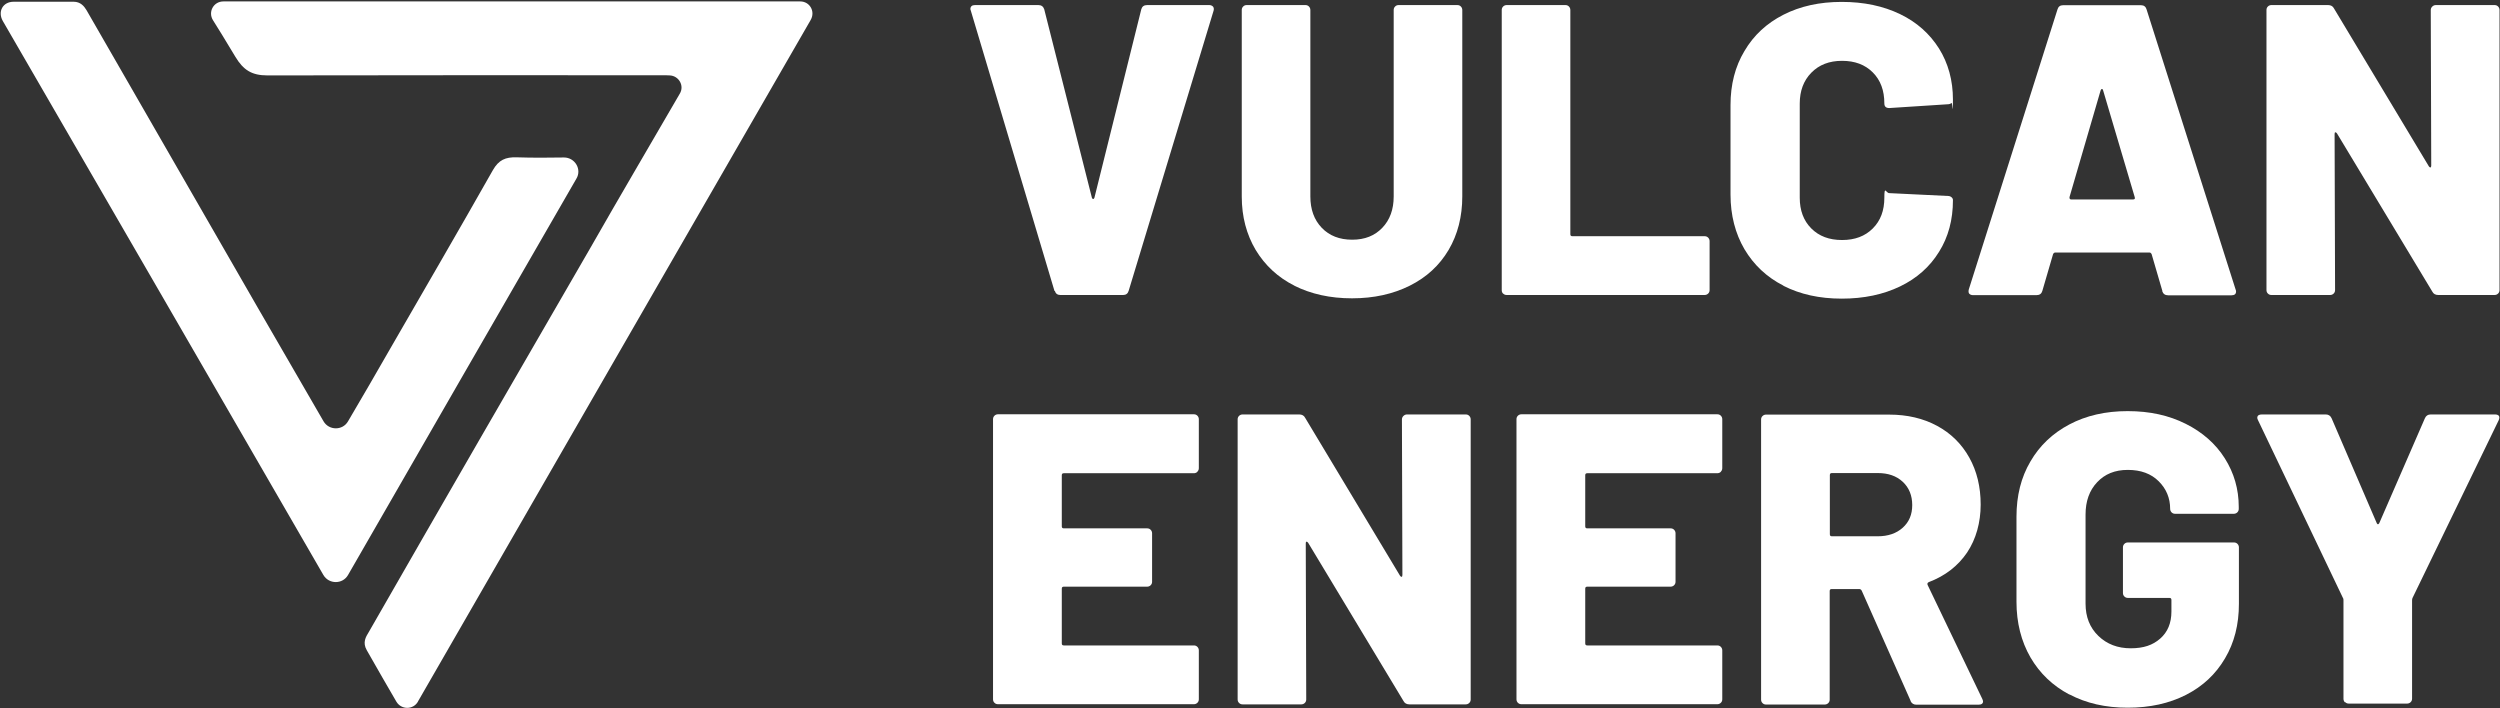 <?xml version="1.0" encoding="UTF-8" standalone="no"?>
<svg
   version="1.2"
   viewBox="0 0 1578 447"
   width="1578"
   height="447"
   id="svg15"
   sodipodi:docname="VUL.AX_BIG.D.svg"
   inkscape:version="1.4.2 (ebf0e94, 2025-05-08)"
   xmlns:inkscape="http://www.inkscape.org/namespaces/inkscape"
   xmlns:sodipodi="http://sodipodi.sourceforge.net/DTD/sodipodi-0.dtd"
   xmlns="http://www.w3.org/2000/svg"
   xmlns:svg="http://www.w3.org/2000/svg">
  <rect x="0" y="0" width="1578" height="447" fill="#333333" stroke="none"/>
  <defs
     id="defs15" />
  <sodipodi:namedview
     id="namedview15"
     pagecolor="#ffffff"
     bordercolor="#000000"
     borderopacity="0.25"
     inkscape:showpageshadow="2"
     inkscape:pageopacity="0.0"
     inkscape:pagecheckerboard="0"
     inkscape:deskcolor="#d1d1d1"
     inkscape:zoom="0.8504436"
     inkscape:cx="789"
     inkscape:cy="223.41282"
     inkscape:window-width="1440"
     inkscape:window-height="830"
     inkscape:window-x="-6"
     inkscape:window-y="-6"
     inkscape:window-maximized="1"
     inkscape:current-layer="svg15" />
  <style
     id="style1">
		.s0 { fill: #11d1c9 } 
		.s1 { fill: #034872 } 
	</style>
  <g
     id="g15"
     style="fill:#ffffff">
    <g
       id="Layer_1"
       style="fill:#ffffff">
      <g
         id="g14"
         style="fill:#ffffff">
        <g
           id="g2"
           style="fill:#ffffff">
          <path
             class="s0"
             d="m263.8 442.9c-3 5.2-10.5 5.2-13.6 0-6-10.3-11.2-19.3-18.7-32.5-2.8-4.9-0.6-8.4 1.3-11.5 46.2-80.6 93.1-161.7 139.6-242 18.7-32.8 37.8-65.2 56.7-97.8 3-5-0.6-11.2-6.3-11.5-1.6-0.1-3.1-0.1-4.7-0.1-83.1 0-166.3-0.1-249.3 0.1-9.9 0-15.2-3.4-20.2-11.7-7.2-12.1-10.8-17.7-14.2-23.2-3.2-5.2 0.4-11.8 6.6-11.8h364.1c6 0 9.7 6.3 6.6 11.7-82.6 143.1-164.8 286.1-247.9 430.2"
             id="path1"
             style="fill:#ffffff" />
          <path
             class="s1"
             d="m204.2 265.9c3.4 5.9 12.1 6 15.5 0 9.3-15.9 17.9-30.5 26.3-45.3 21.8-37.8 43.7-75.4 65.1-113.2 3.7-6.5 8-8.3 15-8.1 9.7 0.3 19.5 0.3 29.9 0.1 6.9 0 11.4 7.5 7.8 13.4-48.4 83.8-95.9 166.4-144.1 250.1-3.4 6-12.1 6-15.6 0-67.3-116.6-134.3-232.1-202.3-349.6-3.4-5.9-0.1-12.2 6.8-12.2h37.9c4.3 0 6.6 2.8 8.1 5.3 36.1 62.6 72.1 125.3 108.1 187.8 13.6 23.5 27.1 46.9 41.5 71.7z"
             id="path2"
             style="fill:#ffffff" />
        </g>
        <g
           id="g8"
           style="fill:#ffffff">
          <path
             class="s1"
             d="m665.6 183.7l-52.8-176.9-0.3-1c0-1.7 1-2.6 2.9-2.6h40c1.9 0 3.1 0.9 3.7 2.6l30.1 119c0.2 0.5 0.4 0.8 0.8 0.8 0.4 0 0.6-0.3 0.8-0.8l29.6-119c0.5-1.7 1.7-2.6 3.7-2.6h39.2c1 0 1.8 0.4 2.4 1 0.5 0.7 0.6 1.6 0.3 2.6l-53.6 176.8c-0.5 1.7-1.7 2.6-3.4 2.6h-39.8c-1.7 0-2.9-0.9-3.4-2.6z"
             id="path3"
             style="fill:#ffffff" />
          <path
             class="s1"
             d="m817.2 180.4c-10.6-5.3-18.7-12.9-24.6-22.6-5.8-9.8-8.8-21-8.8-33.7v-117.8c0-0.9 0.3-1.6 0.9-2.2 0.6-0.6 1.3-0.9 2.2-0.9h37.1c0.9 0 1.6 0.3 2.2 0.9 0.6 0.6 0.9 1.4 0.9 2.2v117.7q0 12.3 7.2 19.8 7.2 7.5 19.2 7.5c8 0 14.2-2.5 19-7.5q7.2-7.5 7.2-19.8v-117.7c0-0.9 0.3-1.6 0.9-2.2 0.6-0.6 1.3-0.9 2.2-0.9h37.1c0.9 0 1.6 0.3 2.2 0.9 0.6 0.6 0.9 1.4 0.9 2.2v117.7c0 12.7-2.9 24-8.6 33.7-5.8 9.8-13.9 17.3-24.5 22.6-10.6 5.3-22.7 8-36.5 8-13.8 0-25.9-2.7-36.5-8z"
             id="path4"
             style="fill:#ffffff" />
          <path
             class="s1"
             d="m948.8 185.4c-0.6-0.6-0.9-1.3-0.9-2.2v-176.9c0-0.9 0.3-1.6 0.9-2.2 0.6-0.6 1.4-0.9 2.2-0.9h37.1c0.9 0 1.6 0.3 2.2 0.9 0.6 0.6 0.9 1.4 0.9 2.2v141.5c0 0.9 0.4 1.3 1.3 1.3h83.5c0.9 0 1.6 0.3 2.2 0.9 0.6 0.6 0.9 1.4 0.9 2.2v30.9c0 0.9-0.3 1.6-0.9 2.2-0.6 0.6-1.4 0.9-2.2 0.9h-125c-0.9 0-1.6-0.3-2.2-0.9z"
             id="path5"
             style="fill:#ffffff" />
          <path
             class="s1"
             d="m1125.7 180.3c-10.6-5.4-18.7-13.1-24.6-23-5.8-9.9-8.8-21.5-8.8-34.5v-56.5c0-12.9 2.9-24.3 8.8-34.1 5.8-9.9 14-17.5 24.6-22.9 10.6-5.4 22.8-8.1 36.8-8.1 14 0 26.2 2.6 36.8 7.7 10.6 5.1 18.7 12.4 24.6 21.7 5.8 9.3 8.8 20.1 8.8 32.3 0 12.2-0.3 1.6-0.9 2.1-0.6 0.5-1.4 0.8-2.2 0.8l-37.1 2.4c-2.1 0-3.1-1-3.1-2.9 0-8.2-2.4-14.7-7.3-19.6-4.9-4.9-11.3-7.3-19.4-7.3-8.1 0-14.5 2.5-19.4 7.5-4.9 5-7.3 11.5-7.3 19.5v59.4c0 8 2.4 14.5 7.3 19.4 4.9 4.9 11.3 7.3 19.4 7.3 8.1 0 14.5-2.4 19.4-7.3 4.9-4.9 7.3-11.3 7.3-19.4 0-8.1 1-2.9 3.1-2.9l37.1 1.8c0.9 0 1.6 0.3 2.2 0.8q0.9 0.75 0.9 1.8c0 12.4-2.9 23.3-8.8 32.7-5.8 9.4-14 16.7-24.6 21.8-10.6 5.1-22.8 7.7-36.8 7.7-14 0-26.2-2.7-36.8-8.1z"
             id="path6"
             style="fill:#ffffff" />
          <path
             class="s1"
             d="m1364.9 183.7l-6.8-23.3c-0.4-0.7-0.8-1-1.3-1h-59.6c-0.5 0-1 0.4-1.3 1l-6.8 23.3c-0.5 1.7-1.7 2.6-3.7 2.6h-40q-1.5 0-2.4-0.9-0.75-0.9-0.3-2.7l56-176.8c0.5-1.7 1.7-2.6 3.4-2.6h49.4c1.7 0 2.9 0.9 3.4 2.6l56.2 176.8c0.2 0.4 0.3 0.8 0.3 1.3 0 1.6-1 2.4-2.9 2.4h-40c-1.9 0-3.1-0.9-3.7-2.6zm-57.5-57.8h39c1 0 1.4-0.5 1-1.6l-19.9-67.2c-0.2-0.7-0.4-1-0.8-0.9-0.4 0-0.6 0.4-0.8 0.9l-19.6 67.2c-0.2 1 0.2 1.6 1 1.6z"
             id="path7"
             style="fill:#ffffff" />
          <path
             class="s1"
             d="m1535.3 4.1c0.6-0.6 1.4-0.9 2.2-0.9h37.1c0.9 0 1.6 0.3 2.2 0.9 0.6 0.6 0.9 1.4 0.9 2.2v176.8c0 0.9-0.3 1.6-0.9 2.2-0.6 0.6-1.4 0.9-2.2 0.9h-35.6c-1.7 0-3-0.7-3.7-2.1l-60.2-99.9c-0.4-0.5-0.7-0.7-1-0.7-0.4 0-0.5 0.5-0.5 1.2l0.3 98.4c0 0.9-0.3 1.6-0.9 2.2-0.6 0.6-1.4 0.9-2.2 0.9h-37.1c-0.9 0-1.6-0.3-2.2-0.9-0.6-0.6-0.9-1.3-0.9-2.2v-176.8c0-0.9 0.3-1.6 0.9-2.2 0.6-0.6 1.4-0.9 2.2-0.9h35.8c1.7 0 3 0.7 3.7 2.1l59.9 99.7c0.3 0.5 0.7 0.7 1 0.7 0.3 0 0.5-0.5 0.5-1.2l-0.3-98.1c0-0.9 0.3-1.6 0.9-2.2z"
             id="path8"
             style="fill:#ffffff" />
        </g>
        <path
           class="s1"
           d="m755.8 297.8c-0.6 0.6-1.4 0.9-2.2 0.9h-82.1c-0.9 0-1.3 0.4-1.3 1.3v32.2c0 0.9 0.4 1.3 1.3 1.3h52.6c0.9 0 1.6 0.3 2.2 0.9 0.6 0.6 0.9 1.4 0.9 2.2v30.6c0 0.9-0.3 1.6-0.9 2.2-0.6 0.6-1.4 0.9-2.2 0.9h-52.6c-0.9 0-1.3 0.4-1.3 1.3v34.5c0 0.9 0.4 1.3 1.3 1.3h82.1c0.9 0 1.6 0.3 2.2 0.9 0.6 0.6 0.9 1.4 0.9 2.2v30.9c0 0.9-0.3 1.6-0.9 2.2-0.6 0.6-1.4 0.9-2.2 0.9h-123.7c-0.9 0-1.6-0.3-2.2-0.9-0.6-0.6-0.9-1.3-0.9-2.2v-176.8c0-0.9 0.3-1.6 0.9-2.2 0.6-0.6 1.4-0.9 2.2-0.9h123.7c0.9 0 1.6 0.3 2.2 0.9 0.6 0.6 0.9 1.4 0.9 2.2v30.9c0 0.9-0.3 1.6-0.9 2.2z"
           id="path9"
           style="fill:#ffffff" />
        <path
           class="s1"
           d="m885.9 262.5c0.6-0.6 1.4-0.9 2.2-0.9h37.1c0.9 0 1.6 0.3 2.2 0.9 0.6 0.6 0.9 1.4 0.9 2.2v176.8c0 0.9-0.3 1.6-0.9 2.2-0.6 0.6-1.4 0.9-2.2 0.9h-35.6c-1.7 0-3-0.7-3.7-2.1l-60.2-99.9c-0.4-0.5-0.7-0.7-1-0.7-0.4 0-0.5 0.5-0.5 1.2l0.3 98.4c0 0.9-0.3 1.6-0.9 2.2-0.6 0.6-1.4 0.9-2.2 0.9h-37.1c-0.9 0-1.6-0.3-2.2-0.9-0.6-0.6-0.9-1.3-0.9-2.2v-176.8c0-0.9 0.3-1.6 0.9-2.2 0.6-0.6 1.4-0.9 2.2-0.9h35.8c1.7 0 3 0.7 3.7 2.1l59.9 99.7c0.3 0.5 0.7 0.7 1 0.7 0.3 0 0.5-0.5 0.5-1.2l-0.3-98.1c0-0.9 0.3-1.6 0.9-2.2z"
           id="path10"
           style="fill:#ffffff" />
        <path
           class="s1"
           d="m1086.2 297.8c-0.6 0.6-1.4 0.9-2.2 0.9h-82.1c-0.9 0-1.3 0.4-1.3 1.3v32.2c0 0.9 0.4 1.3 1.3 1.3h52.6c0.9 0 1.6 0.3 2.2 0.9 0.6 0.6 0.9 1.4 0.9 2.2v30.6c0 0.9-0.3 1.6-0.9 2.2-0.6 0.6-1.4 0.9-2.2 0.9h-52.6c-0.9 0-1.3 0.4-1.3 1.3v34.5c0 0.9 0.4 1.3 1.3 1.3h82.1c0.9 0 1.6 0.3 2.2 0.9 0.6 0.6 0.9 1.4 0.9 2.2v30.9c0 0.9-0.3 1.6-0.9 2.2-0.6 0.6-1.4 0.9-2.2 0.9h-123.7c-0.9 0-1.6-0.3-2.2-0.9-0.6-0.6-0.9-1.3-0.9-2.2v-176.8c0-0.9 0.3-1.6 0.9-2.2 0.6-0.6 1.4-0.9 2.2-0.9h123.7c0.9 0 1.6 0.3 2.2 0.9 0.6 0.6 0.9 1.4 0.9 2.2v30.9c0 0.9-0.3 1.6-0.9 2.2z"
           id="path11"
           style="fill:#ffffff" />
        <path
           class="s1"
           d="m1206 442.4l-30.9-69.6c-0.4-0.7-0.9-1-1.6-1h-17.3c-0.9 0-1.3 0.4-1.3 1.3v68.5c0 0.9-0.3 1.6-0.9 2.2-0.6 0.6-1.4 0.9-2.2 0.9h-37.1c-0.9 0-1.6-0.3-2.2-0.9-0.6-0.6-0.9-1.3-0.9-2.2v-176.8c0-0.9 0.3-1.6 0.9-2.2 0.6-0.6 1.4-0.9 2.2-0.9h77.7c11.5 0 21.6 2.4 30.3 7.1 8.7 4.7 15.5 11.4 20.3 20q7.2 12.9 7.2 29.7c0 11.2-2.9 21.8-8.6 30.3-5.8 8.5-13.8 14.7-24.1 18.6-0.9 0.4-1.1 1-0.8 1.8l34.5 71.9c0.3 0.7 0.5 1.2 0.5 1.6 0 1.4-1 2.1-2.9 2.1h-39.2c-1.7 0-3-0.8-3.7-2.4zm-51-142.3v37.1c0 0.9 0.4 1.3 1.3 1.3h29c6.4 0 11.7-1.8 15.7-5.4 4-3.6 6-8.3 6-14.3 0-6-2-11-6-14.7-4-3.7-9.2-5.5-15.7-5.5h-29c-0.9 0-1.3 0.4-1.3 1.3z"
           id="path12"
           style="fill:#ffffff" />
        <path
           class="s1"
           d="m1306.2 438.4c-10.6-5.6-18.7-13.4-24.6-23.5-5.8-10.1-8.8-21.8-8.8-35.1v-53.6c0-13.3 2.9-24.9 8.8-34.9q8.7-15 24.6-23.4c10.6-5.6 22.8-8.4 36.8-8.4 14 0 26 2.7 36.6 8 10.6 5.3 18.9 12.6 24.7 21.8 5.8 9.2 8.8 19.4 8.8 30.6v1.3c0 0.9-0.3 1.6-0.9 2.2-0.6 0.6-1.4 0.9-2.2 0.9h-37.1c-0.9 0-1.6-0.3-2.2-0.9-0.6-0.6-0.9-1.4-0.9-2.2q0-10.2-7.2-17.4-7.2-7.2-19.5-7.2c-8.2 0-14.5 2.6-19.4 7.8-4.9 5.2-7.3 12-7.3 20.4v56.2q0 12.6 8.1 20.4 8.1 7.8 20.4 7.8c8.2 0 13.9-2 18.6-6.1 4.7-4.1 7.1-9.8 7.1-17.1v-7.3c0-0.9-0.4-1.3-1.3-1.3h-26.2c-0.9 0-1.6-0.3-2.2-0.9-0.6-0.6-0.9-1.3-0.9-2.2v-28.8c0-0.9 0.3-1.6 0.9-2.2 0.6-0.6 1.3-0.9 2.2-0.9h67c0.9 0 1.6 0.3 2.2 0.9 0.6 0.6 0.9 1.4 0.9 2.2v35.6c0 13.1-2.9 24.6-8.8 34.5-5.8 9.9-14 17.6-24.6 23-10.6 5.4-22.8 8.1-36.8 8.1-14 0-26.2-2.8-36.8-8.4z"
           id="path13"
           style="fill:#ffffff" />
        <path
           class="s1"
           d="m1480.1 443.3c-0.6-0.6-0.9-1.4-0.9-2.2v-62c0-0.7 0-1.2-0.3-1.6l-53.6-112.2c-0.4-0.7-0.5-1.2-0.5-1.6 0-1.4 1-2.1 2.9-2.1h40.3c1.7 0 3 0.8 3.7 2.4l28.5 66.2c0.5 1 1 1 1.6 0l28.8-66.2c0.7-1.6 1.9-2.4 3.7-2.4h40.5c1.2 0 2 0.3 2.5 0.9 0.4 0.6 0.4 1.5-0.1 2.7l-54.4 112.2c-0.2 0.4-0.3 0.9-0.3 1.6v62c0 0.9-0.3 1.6-0.9 2.2-0.6 0.6-1.4 0.9-2.2 0.9h-36.9c-0.9 0-1.6-0.3-2.2-0.9z"
           id="path14"
           style="fill:#ffffff" />
      </g>
    </g>
  </g>
</svg>

